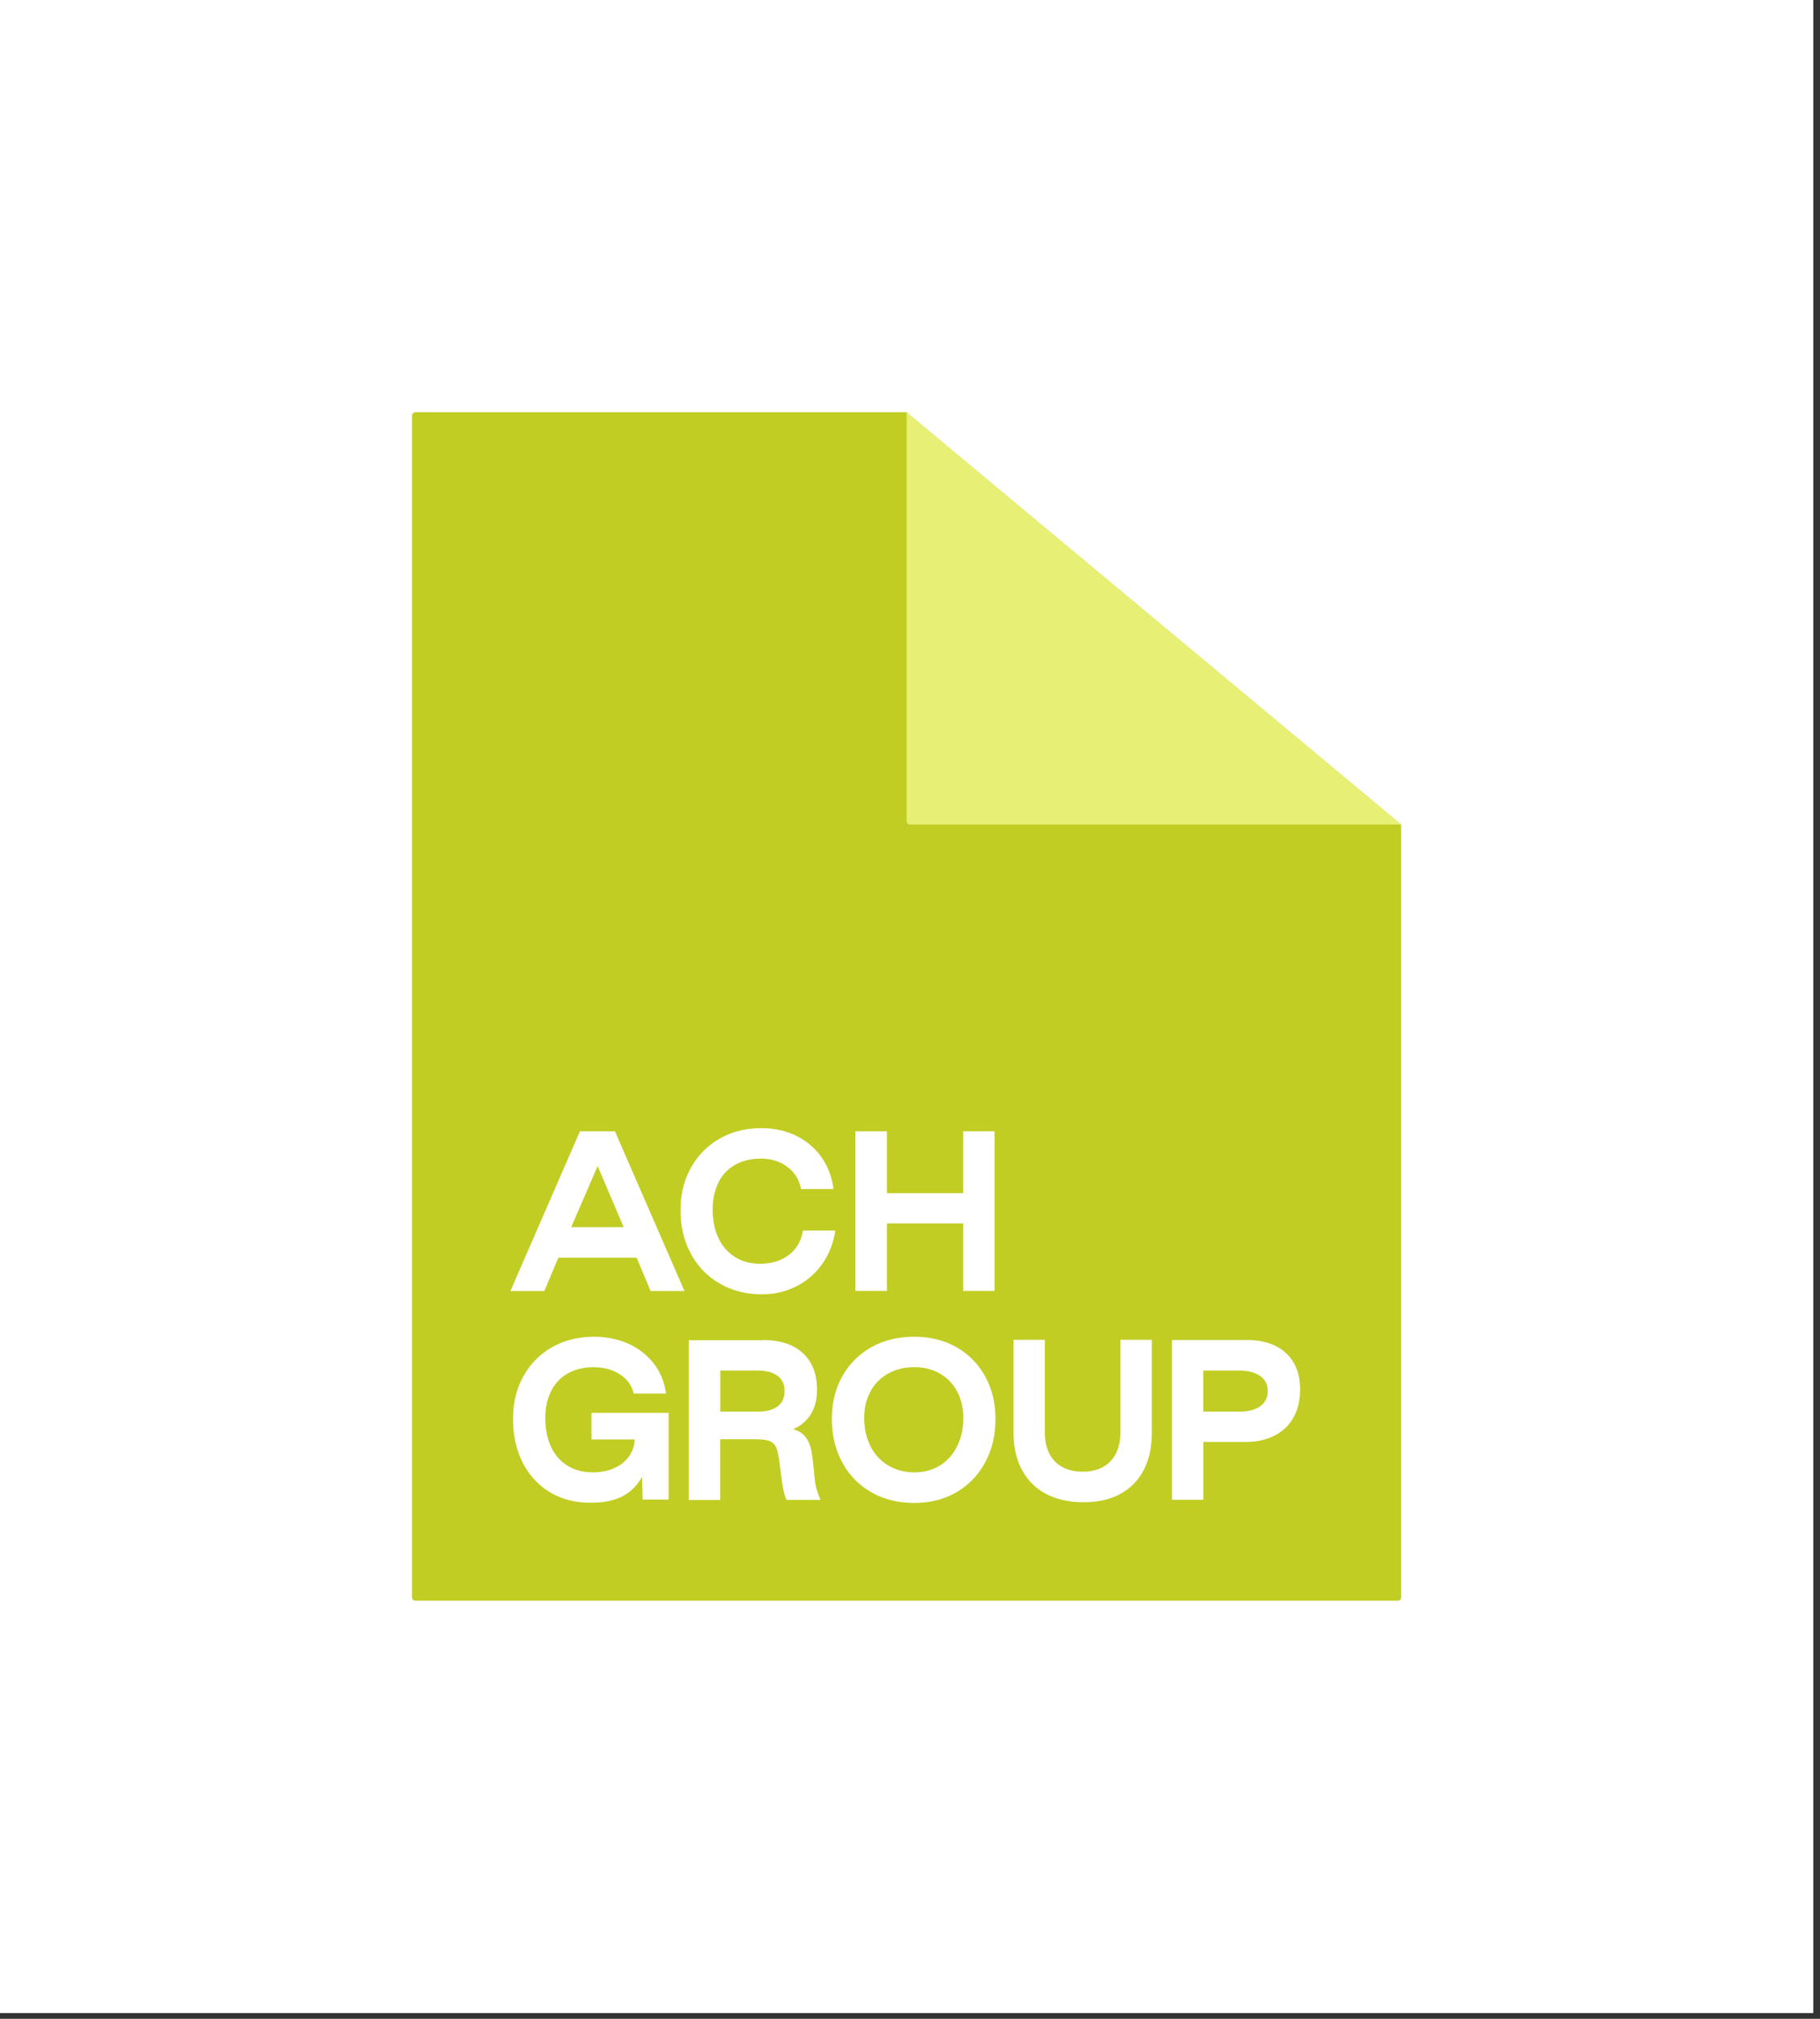 <svg xmlns="http://www.w3.org/2000/svg" viewBox="0 0 184 204"><rect x="0" y="0" width="184" height="204" fill="#333333" stroke="none"/><path fill="#fff" d="M0 0h183.32v203.42H0z"></path><path fill="#c1cd23" d="M91.66 41.66H41.99c-.18 0-.33.15-.33.33v119.43c0 .18.15.33.33.33h99.33c.18 0 .33-.15.33-.33v-78.1l-50-41.66Z"></path><path fill="#e7f075" d="m91.66 41.66 50 41.66H91.99c-.18 0-.33-.15-.33-.33V41.66Z"></path><g fill="#fff"><path d="M60.42 117.83 57.75 124h5.3l-2.63-6.17Zm1.75-3.51 7.03 16.14h-3.42l-1.42-3.37h-7.91l-1.42 3.37H51.6l7.03-16.14h3.55ZM69.85 126.69c-.7-1.28-1.05-2.75-1.05-4.38s.35-3.04 1.05-4.3 1.67-2.24 2.91-2.95c1.25-.71 2.65-1.06 4.23-1.06 1.25 0 2.4.25 3.44.74 1.04.5 1.9 1.21 2.58 2.14.67.93 1.09 2.02 1.25 3.27h-3.28c-.18-.94-.63-1.68-1.38-2.24-.74-.55-1.64-.83-2.7-.83-.98 0-1.83.21-2.57.62a4.12 4.12 0 0 0-1.69 1.79c-.39.78-.59 1.68-.59 2.72 0 1.12.2 2.09.59 2.91.4.82.96 1.46 1.68 1.91.73.45 1.57.67 2.54.67 1.16 0 2.12-.3 2.9-.9.78-.6 1.25-1.42 1.41-2.45h3.28c-.2 1.31-.66 2.45-1.36 3.42a7.03 7.03 0 0 1-2.64 2.24c-1.05.52-2.19.78-3.41.78-1.59 0-3.01-.36-4.26-1.08s-2.23-1.72-2.93-3.02M89.67 114.32v6.25h7.7v-6.25h3.18v16.13h-3.18v-6.82h-7.7v6.82h-3.19v-16.13h3.19zM52.84 147.78c-.65-1.28-.97-2.74-.97-4.39s.34-3.04 1.04-4.3a7.48 7.48 0 0 1 2.9-2.95c1.25-.71 2.66-1.06 4.25-1.06 1.23 0 2.37.23 3.41.68a6.78 6.78 0 0 1 2.59 1.98c.68.86 1.11 1.89 1.28 3.08h-3.28c-.18-.8-.63-1.45-1.38-1.93-.74-.49-1.64-.73-2.7-.73-.98 0-1.83.21-2.57.62a4.12 4.12 0 0 0-1.69 1.79c-.39.78-.59 1.68-.59 2.72 0 1.12.2 2.09.58 2.91.39.83.94 1.46 1.67 1.91.73.45 1.58.67 2.56.67.83 0 1.56-.15 2.19-.44.63-.29 1.13-.69 1.48-1.2.35-.51.53-1.06.55-1.68H59.8v-2.69h7.8v8.76h-2.63l-.06-2.29c-.49.87-1.15 1.52-1.98 1.96-.83.43-1.91.65-3.24.65-1.56 0-2.94-.36-4.12-1.08s-2.09-1.72-2.74-3ZM78.64 142.09c.46-.36.68-.87.68-1.54s-.24-1.16-.71-1.52c-.47-.36-1.19-.54-2.14-.54h-3.65v4.15h3.75c.93 0 1.61-.18 2.07-.54m-1.54-6.69c1.75 0 3.11.44 4.06 1.32.96.88 1.44 2.11 1.44 3.69 0 .98-.21 1.81-.62 2.48-.42.67-1.01 1.18-1.79 1.52.56.16.98.44 1.28.83.3.39.5.93.61 1.65.05.36.1.71.14 1.08.04.37.07.63.08.8.05.57.11 1.03.18 1.38.07.35.2.74.39 1.2l.09.2h-3.45c-.15-.34-.26-.73-.34-1.15-.08-.43-.15-.98-.24-1.65l-.12-.94c-.09-.72-.21-1.24-.34-1.55-.14-.32-.36-.53-.67-.65-.31-.12-.81-.18-1.51-.18h-3.48v6.13h-3.18v-16.14h7.47ZM96.77 146.13c.42-.84.62-1.79.62-2.85 0-.99-.21-1.88-.62-2.66-.41-.78-1-1.38-1.75-1.82-.75-.43-1.61-.65-2.58-.65s-1.88.22-2.65.65a4.42 4.42 0 0 0-1.79 1.82c-.42.78-.63 1.66-.63 2.66 0 1.06.21 2.01.63 2.85.42.84 1.02 1.49 1.79 1.95.78.46 1.66.7 2.65.7s1.84-.23 2.59-.7c.75-.46 1.33-1.11 1.74-1.95m-11.62 1.64c-.7-1.29-1.05-2.75-1.05-4.38s.35-3.04 1.05-4.3c.7-1.26 1.68-2.24 2.94-2.95s2.71-1.06 4.34-1.06 3.03.36 4.27 1.06c1.25.71 2.21 1.7 2.9 2.95.69 1.26 1.04 2.69 1.04 4.3s-.34 3.09-1.04 4.38a7.66 7.66 0 0 1-2.9 3.02c-1.25.72-2.66 1.08-4.27 1.08s-3.08-.36-4.34-1.08a7.499 7.499 0 0 1-2.94-3.02M103.32 148.54c-.56-1.05-.85-2.31-.85-3.77v-9.38h3.16v9.36c0 1.24.34 2.21 1.01 2.91.67.7 1.61 1.05 2.82 1.05s2.13-.35 2.8-1.04c.67-.7 1.01-1.67 1.01-2.92v-9.36h3.18v9.38c0 1.46-.27 2.71-.82 3.77a5.705 5.705 0 0 1-2.37 2.42c-1.03.56-2.26.84-3.69.84s-2.75-.28-3.81-.84a5.732 5.732 0 0 1-2.43-2.42M127.42 142.09c.5-.36.74-.87.74-1.54s-.26-1.16-.78-1.52c-.52-.36-1.26-.54-2.22-.54h-3.51v4.15h3.61c.94 0 1.66-.18 2.15-.54Zm-1.48-6.69c1.75 0 3.11.44 4.06 1.32.96.88 1.44 2.11 1.44 3.69 0 1.05-.21 1.97-.64 2.77-.43.8-1.06 1.42-1.89 1.86-.83.44-1.82.67-2.97.67h-4.28v5.84h-3.18v-16.14h7.46Z"></path></g></svg>
